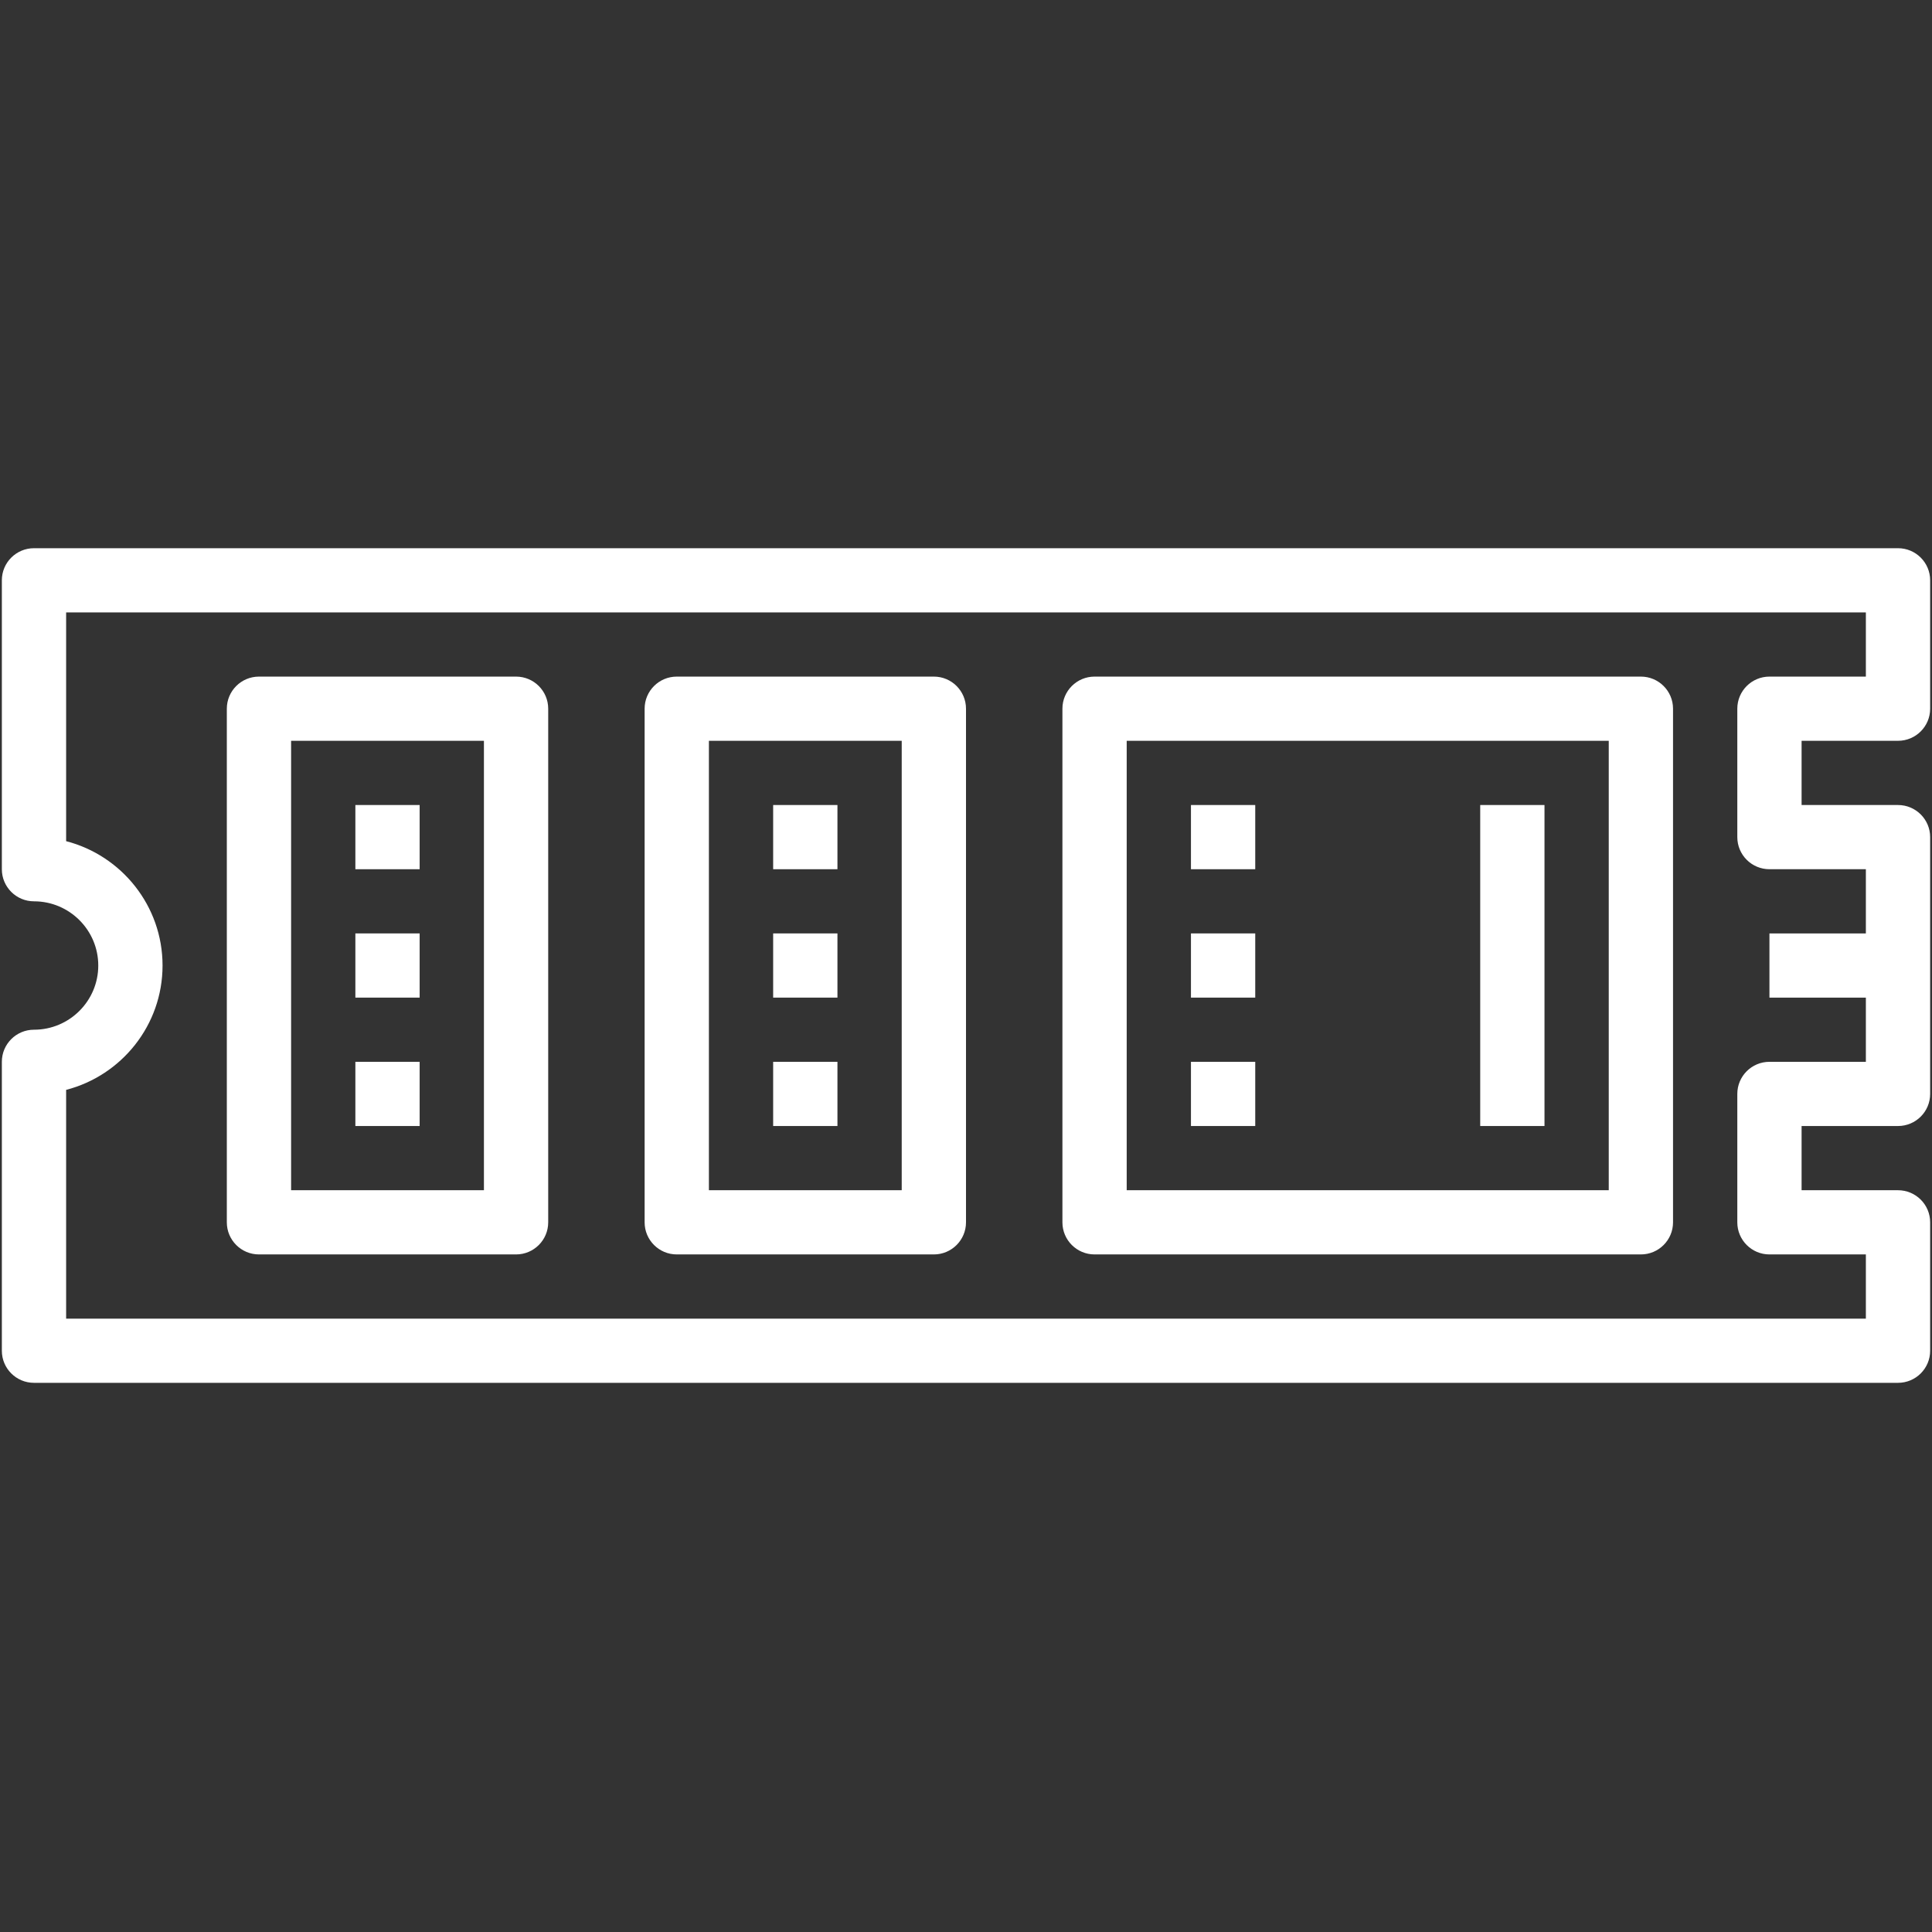 <?xml version="1.0" encoding="UTF-8"?>
<svg xmlns="http://www.w3.org/2000/svg" xmlns:xlink="http://www.w3.org/1999/xlink" width="500" viewBox="0 0 375 375" height="500" preserveAspectRatio="xMidYMid meet">
  <rect x="0" y="0" width="375" height="375" fill="#333333" stroke="none"/>
  <defs>
    <clipPath id="f9e14c95f2">
      <path d="M 0 106.406 L 375 106.406 L 375 268.406 L 0 268.406 Z M 0 106.406 " clip-rule="nonzero"></path>
    </clipPath>
  </defs>
  <path fill="#ffffff" d="M 93.93 231.023 L 56.504 231.023 L 56.504 143.789 L 93.93 143.789 Z M 100.168 131.328 L 50.266 131.328 C 46.82 131.328 44.027 134.121 44.027 137.559 L 44.027 237.254 C 44.027 240.691 46.82 243.484 50.266 243.484 L 100.168 243.484 C 103.613 243.484 106.406 240.691 106.406 237.254 L 106.406 137.559 C 106.406 134.121 103.613 131.328 100.168 131.328 " fill-opacity="1" fill-rule="nonzero"></path>
  <path fill="#ffffff" d="M 175.023 231.023 L 137.598 231.023 L 137.598 143.789 L 175.023 143.789 Z M 181.262 131.328 L 131.359 131.328 C 127.914 131.328 125.121 134.121 125.121 137.559 L 125.121 237.254 C 125.121 240.691 127.914 243.484 131.359 243.484 L 181.262 243.484 C 184.707 243.484 187.5 240.691 187.5 237.254 L 187.5 137.559 C 187.5 134.121 184.707 131.328 181.262 131.328 " fill-opacity="1" fill-rule="nonzero"></path>
  <path fill="#ffffff" d="M 312.258 231.023 L 218.691 231.023 L 218.691 143.789 L 312.258 143.789 Z M 318.496 131.328 L 212.453 131.328 C 209.008 131.328 206.215 134.121 206.215 137.559 L 206.215 237.254 C 206.215 240.691 209.008 243.484 212.453 243.484 L 318.496 243.484 C 321.941 243.484 324.734 240.691 324.734 237.254 L 324.734 137.559 C 324.734 134.121 321.941 131.328 318.496 131.328 " fill-opacity="1" fill-rule="nonzero"></path>
  <g clip-path="url(#f9e14c95f2)">
    <path fill="#ffffff" d="M 343.449 168.715 L 362.164 168.715 L 362.164 181.176 L 343.449 181.176 L 343.449 193.637 L 362.164 193.637 L 362.164 206.098 L 343.449 206.098 C 340.004 206.098 337.211 208.887 337.211 212.328 L 337.211 237.254 C 337.211 240.691 340.004 243.484 343.449 243.484 L 362.164 243.484 L 362.164 255.945 L 12.836 255.945 L 12.836 211.543 C 23.586 208.766 31.551 198.996 31.551 187.406 C 31.551 175.816 23.586 166.047 12.836 163.27 L 12.836 118.867 L 362.164 118.867 L 362.164 131.328 L 343.449 131.328 C 340.004 131.328 337.211 134.121 337.211 137.559 L 337.211 162.484 C 337.211 165.926 340.004 168.715 343.449 168.715 Z M 368.402 143.789 C 371.848 143.789 374.641 141 374.641 137.559 L 374.641 112.637 C 374.641 109.195 371.848 106.406 368.402 106.406 L 6.598 106.406 C 3.152 106.406 0.359 109.195 0.359 112.637 L 0.359 168.715 C 0.359 172.156 3.152 174.945 6.598 174.945 C 13.48 174.945 19.074 180.535 19.074 187.406 C 19.074 194.277 13.48 199.867 6.598 199.867 C 3.152 199.867 0.359 202.656 0.359 206.098 L 0.359 262.176 C 0.359 265.617 3.152 268.406 6.598 268.406 L 368.402 268.406 C 371.848 268.406 374.641 265.617 374.641 262.176 L 374.641 237.254 C 374.641 233.812 371.848 231.023 368.402 231.023 L 349.688 231.023 L 349.688 218.559 L 368.402 218.559 C 371.848 218.559 374.641 215.77 374.641 212.328 L 374.641 162.484 C 374.641 159.043 371.848 156.254 368.402 156.254 L 349.688 156.254 L 349.688 143.789 L 368.402 143.789 " fill-opacity="1" fill-rule="nonzero"></path>
  </g>
  <path fill="#ffffff" d="M 81.453 156.254 L 68.977 156.254 L 68.977 168.715 L 81.453 168.715 L 81.453 156.254 " fill-opacity="1" fill-rule="nonzero"></path>
  <path fill="#ffffff" d="M 81.453 206.098 L 68.977 206.098 L 68.977 218.559 L 81.453 218.559 L 81.453 206.098 " fill-opacity="1" fill-rule="nonzero"></path>
  <path fill="#ffffff" d="M 81.453 181.176 L 68.977 181.176 L 68.977 193.637 L 81.453 193.637 L 81.453 181.176 " fill-opacity="1" fill-rule="nonzero"></path>
  <path fill="#ffffff" d="M 162.547 156.254 L 150.07 156.254 L 150.07 168.715 L 162.547 168.715 L 162.547 156.254 " fill-opacity="1" fill-rule="nonzero"></path>
  <path fill="#ffffff" d="M 162.547 206.098 L 150.07 206.098 L 150.07 218.559 L 162.547 218.559 L 162.547 206.098 " fill-opacity="1" fill-rule="nonzero"></path>
  <path fill="#ffffff" d="M 162.547 181.176 L 150.07 181.176 L 150.07 193.637 L 162.547 193.637 L 162.547 181.176 " fill-opacity="1" fill-rule="nonzero"></path>
  <path fill="#ffffff" d="M 243.641 156.254 L 231.164 156.254 L 231.164 168.715 L 243.641 168.715 L 243.641 156.254 " fill-opacity="1" fill-rule="nonzero"></path>
  <path fill="#ffffff" d="M 243.641 181.176 L 231.164 181.176 L 231.164 193.637 L 243.641 193.637 L 243.641 181.176 " fill-opacity="1" fill-rule="nonzero"></path>
  <path fill="#ffffff" d="M 243.641 206.098 L 231.164 206.098 L 231.164 218.559 L 243.641 218.559 L 243.641 206.098 " fill-opacity="1" fill-rule="nonzero"></path>
  <path fill="#ffffff" d="M 299.785 156.254 L 287.309 156.254 L 287.309 218.559 L 299.785 218.559 L 299.785 156.254 " fill-opacity="1" fill-rule="nonzero"></path>
</svg>
